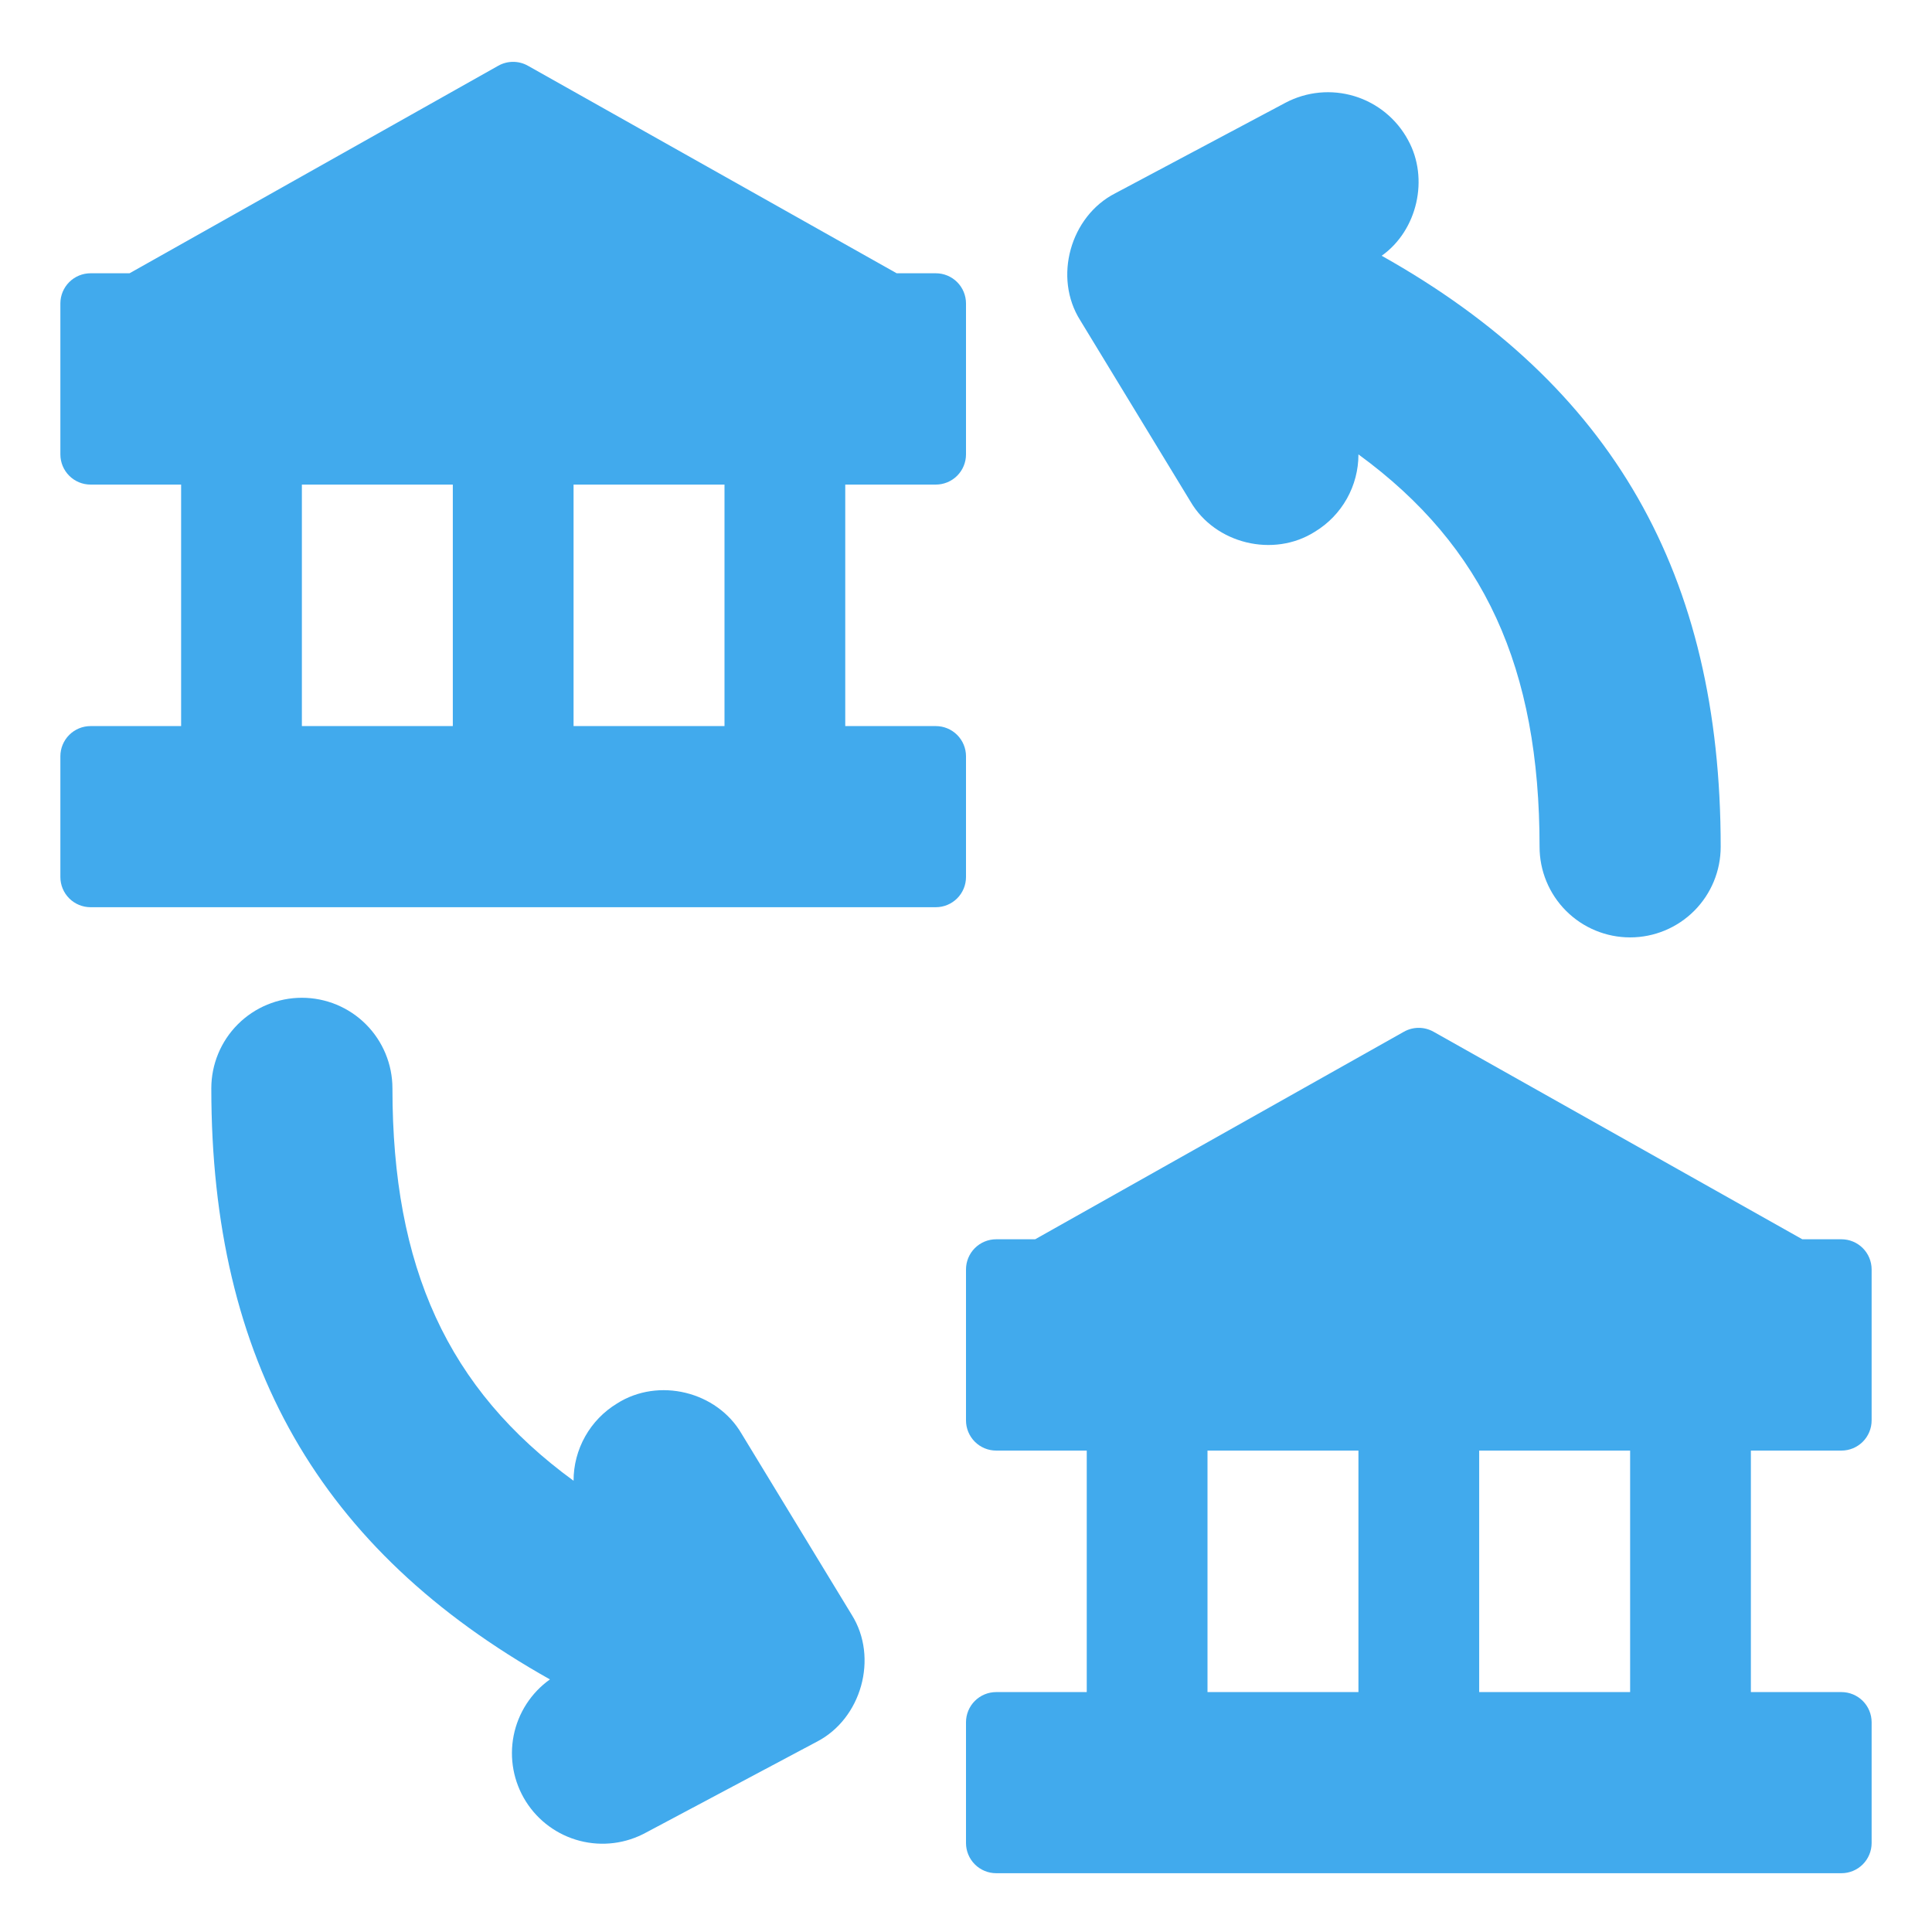 <?xml version="1.0" encoding="UTF-8"?> <svg xmlns="http://www.w3.org/2000/svg" width="512" height="512" viewBox="0 0 512 512" fill="none"><path d="M24 240.42H248C250.122 240.42 252.157 239.577 253.657 238.077C255.157 236.576 256 234.541 256 232.42V200.42C256 198.298 255.157 196.263 253.657 194.763C252.157 193.263 250.122 192.42 248 192.42H224V128.42H248C250.122 128.42 252.157 127.577 253.657 126.077C255.157 124.576 256 122.541 256 120.42V80.42C256 78.298 255.157 76.263 253.657 74.763C252.157 73.263 250.122 72.42 248 72.42H237.63L139.9 17.42C138.702 16.745 137.35 16.391 135.975 16.391C134.6 16.391 133.248 16.745 132.05 17.42L34.33 72.42H24C21.878 72.42 19.843 73.263 18.343 74.763C16.843 76.263 16 78.298 16 80.42V120.42C16 122.541 16.843 124.576 18.343 126.077C19.843 127.577 21.878 128.42 24 128.42H48V192.42H24C21.878 192.42 19.843 193.263 18.343 194.763C16.843 196.263 16 198.298 16 200.42V232.42C16 234.541 16.843 236.576 18.343 238.077C19.843 239.577 21.878 240.42 24 240.42ZM152 128.42H192V192.42H152V128.42ZM80 128.42H120V192.42H80V128.42Z" fill="#41AAED"></path><path d="M488 328.42H477.63L379.9 273.42C378.702 272.745 377.35 272.391 375.975 272.391C374.6 272.391 373.248 272.745 372.05 273.42L274.33 328.42H264C261.878 328.42 259.843 329.263 258.343 330.763C256.843 332.263 256 334.298 256 336.42V376.42C256 378.541 256.843 380.576 258.343 382.077C259.843 383.577 261.878 384.42 264 384.42H288V448.42H264C261.878 448.42 259.843 449.263 258.343 450.763C256.843 452.263 256 454.298 256 456.42V488.42C256 490.541 256.843 492.576 258.343 494.077C259.843 495.577 261.878 496.42 264 496.42H488C490.122 496.42 492.157 495.577 493.657 494.077C495.157 492.576 496 490.541 496 488.42V456.42C496 454.298 495.157 452.263 493.657 450.763C492.157 449.263 490.122 448.42 488 448.42H464V384.42H488C490.122 384.42 492.157 383.577 493.657 382.077C495.157 380.576 496 378.541 496 376.42V336.42C496 334.298 495.157 332.263 493.657 330.763C492.157 329.263 490.122 328.42 488 328.42ZM360 448.42H320V384.42H360V448.42ZM432 448.42H392V384.42H432V448.42Z" fill="#41AAED"></path><path d="M456.001 224.42C456.001 230.785 453.472 236.89 448.971 241.391C444.47 245.892 438.366 248.42 432.001 248.42C425.635 248.42 419.531 245.892 415.03 241.391C410.529 236.89 408.001 230.785 408.001 224.42C408.001 177.06 393.441 144.82 360.001 120.42C360.004 124.536 358.945 128.584 356.927 132.171C354.909 135.759 352 138.765 348.481 140.9C337.481 147.9 322.001 144.1 315.481 132.9L286.281 84.9C279.081 73.54 283.641 57.3 295.561 51.22L340.681 27.22C346.308 24.254 352.88 23.633 358.964 25.491C365.047 27.349 370.15 31.536 373.161 37.14C378.761 47.3 375.641 61.06 366.161 67.78C427.341 102.1 456.001 152.26 456.001 224.42Z" fill="#41AAED"></path><path d="M216.38 461.62L171.26 485.62C165.896 488.579 159.603 489.375 153.671 487.844C147.739 486.313 142.617 482.572 139.354 477.386C136.092 472.201 134.936 465.964 136.123 459.954C137.31 453.944 140.751 448.615 145.74 445.06C84.62 410.74 56 360.58 56 288.42C56 282.055 58.529 275.95 63.029 271.449C67.53 266.948 73.635 264.42 80 264.42C86.365 264.42 92.47 266.948 96.971 271.449C101.471 275.95 104 282.055 104 288.42C104 335.78 118.56 368.02 152 392.42C151.997 388.304 153.055 384.256 155.073 380.669C157.091 377.081 160.001 374.075 163.52 371.94C174.52 364.94 190 368.74 196.52 379.94L225.72 427.94C232.86 439.3 228.3 455.54 216.38 461.62Z" fill="#41AAED"></path></svg> 